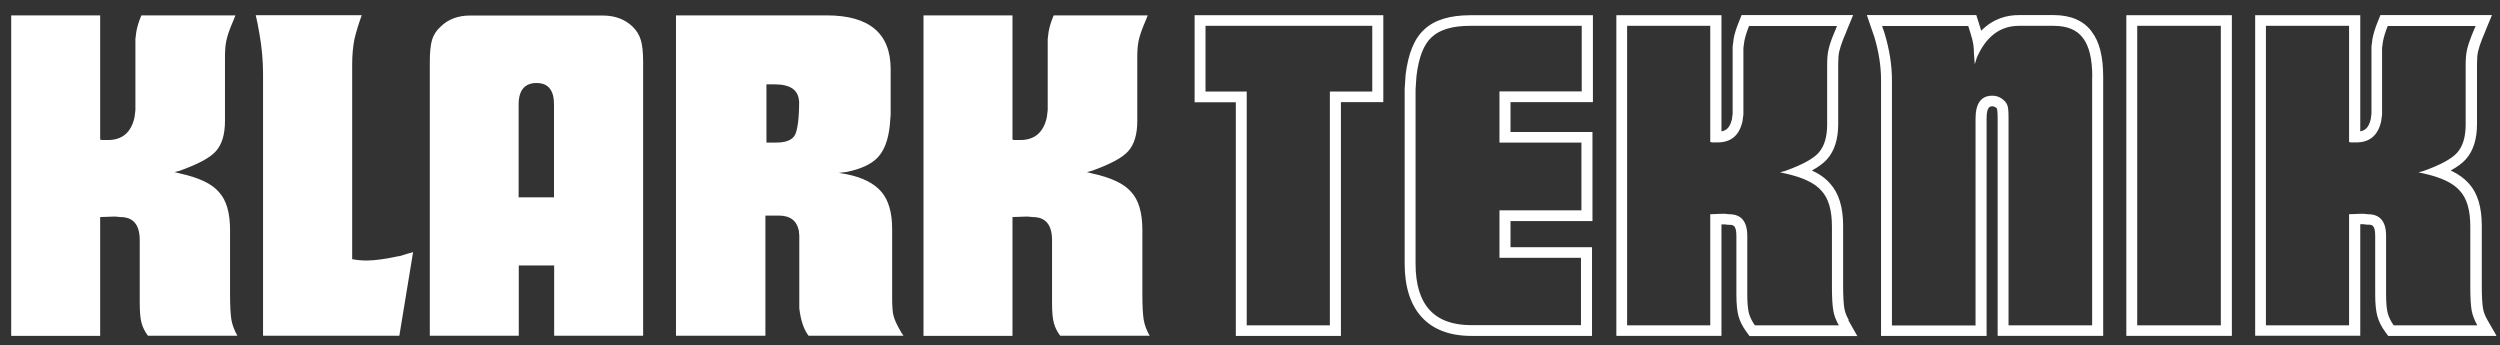 <?xml version="1.0" encoding="UTF-8"?>
<svg id="Layer_1" xmlns="http://www.w3.org/2000/svg" version="1.1" viewBox="0 0 167.46 23.11">
  <rect x="0" y="0" width="167.46" height="23.11" fill="#333333" stroke="none"/>
  <!-- Generator: Adobe Illustrator 29.1.0, SVG Export Plug-In . SVG Version: 2.1.0 Build 142)  -->
  <defs>
    <style>
      .st0 {
        fill: #fff;
        fill-rule: evenodd;
      }
    </style>
  </defs>
  <path class="st0" d="M15.41,19.72v-4.32c0-1.15-.25-2-.74-2.53-.47-.56-1.34-.97-2.61-1.25l-.37-.09.34-.09c1.23-.44,2.04-.87,2.43-1.31.41-.46.61-1.13.61-2.03V3.8c0-.44.03-.79.09-1.07.06-.28.17-.63.34-1.04l.15-.36.12-.3h-6.3c-.17.4-.28.76-.34,1.1l-.06.48v4.77l-.06.48c-.22,1.01-.82,1.52-1.78,1.52h-.4l-.12-.03V1.03H.75v21.47h5.96v-7.96l.83-.03h.22l.31.03c.86,0,1.29.52,1.29,1.55v4.2c0,.6.04,1.04.12,1.34.08.3.23.59.43.86h5.99c-.2-.36-.34-.72-.4-1.07-.06-.38-.09-.94-.09-1.7M26.75,17.15c-.92.2-1.65.3-2.18.3-.35,0-.68-.03-.98-.09V4.33c0-.62.05-1.18.15-1.7.12-.52.29-1.05.49-1.61h-7.1l.12.54.12.66c.17.93.25,1.85.25,2.74v17.53h9.13l.92-5.6-.43.12-.49.15ZM42.92,2.66c.1.32.16.81.16,1.49v18.34h-5.96v-4.71h-2.37v4.71h-5.96V4.16c0-.66.05-1.15.15-1.49.1-.34.3-.64.58-.89.51-.5,1.17-.74,1.97-.74h8.88c.82,0,1.49.25,2,.74.27.26.45.56.55.89M37.11,6.99c0-.95-.39-1.43-1.17-1.43s-1.2.48-1.2,1.43v6.23h2.37v-6.23ZM60.34,22.22l.18.27h-6.36c-.33-.44-.53-1.05-.62-1.85v-4.86l-.03-.33c-.14-.68-.59-1.01-1.35-1.01h-.89v8.05h-5.99V1.03h10.08c2.87,0,4.3,1.2,4.3,3.61v3.04l-.06.74c-.1.95-.37,1.66-.8,2.12-.43.46-1.13.78-2.09.98l-.52.06.52.09c1.09.22,1.86.62,2.34,1.19.47.56.71,1.38.71,2.48v4.62c0,.58.03.99.1,1.22.06.24.22.59.49,1.05M53.52,6.75c-.06-.74-.6-1.1-1.63-1.1h-.55v3.9h.65c.65,0,1.08-.17,1.26-.51.18-.36.28-1.12.28-2.29M76.61,21.42c-.06-.38-.09-.94-.09-1.7v-4.32c0-1.15-.25-2-.74-2.53-.47-.56-1.34-.97-2.61-1.25l-.37-.09.34-.09c1.23-.44,2.04-.87,2.43-1.31.41-.46.61-1.13.61-2.03V3.8c0-.44.03-.79.09-1.07.06-.28.17-.63.34-1.04l.15-.36.12-.3h-6.3c-.17.4-.28.76-.34,1.1l-.06.48v4.77l-.06.48c-.22,1.01-.82,1.52-1.78,1.52h-.4l-.12-.03V1.03h-5.96v21.47h5.96v-7.96l.83-.03h.22l.31.03c.86,0,1.29.52,1.29,1.55v4.2c0,.6.04,1.04.12,1.34.08.3.22.59.43.86h5.99c-.21-.36-.34-.72-.4-1.07M80.02,1.02h12.64v5.82h-2.84v15.66h-7.04V6.85h-2.76V1.02ZM80.76,6.13h2.75v15.66h5.57V6.13h2.84V1.73h-11.17v4.4ZM98.47,1.02h8.23v5.82h-5.52v2h5.49v5.97h-5.49v1.75h5.46v5.94h-8.09c-2.88,0-4.46-1.72-4.46-4.83V5.95s.06-.89.06-.89v-.04c.18-1.45.59-2.45,1.27-3.06.66-.62,1.7-.94,3.06-.94M105.96,1.73h-7.49c-1.17,0-2.02.25-2.56.75-.54.48-.88,1.36-1.03,2.62l-.06.89v11.67c0,2.75,1.24,4.12,3.73,4.12h7.35v-4.51h-5.46v-3.18h5.49v-4.54h-5.49v-3.43h5.51V1.73ZM123.81,21.45l.6,1.06h-7.22l-.22-.3c-.24-.33-.42-.68-.52-1.04-.09-.34-.14-.81-.14-1.44v-3.93c0-.74-.24-.74-.47-.74h-.07s-.25-.03-.25-.03h-.21v7.47h-7.04V1.02h7.04v7.78c.33-.06.57-.25.7-.81l.05-.37V3.12s.06-.45.06-.45v-.02s0-.02,0-.02c.06-.36.19-.76.36-1.17l.18-.45h7.47l-.4.97-.11.28-.14.33c-.14.35-.23.64-.28.86-.05.21-.07.49-.07.85v4.01c0,1.01-.25,1.8-.75,2.36-.23.26-.57.51-1.01.75.52.24.92.53,1.22.88.58.64.87,1.57.87,2.83v4.04c0,.66.03,1.16.08,1.48.04.25.14.51.29.77M123.17,21.79c-.19-.34-.32-.67-.37-1-.06-.35-.09-.88-.09-1.59v-4.04c0-1.08-.23-1.87-.69-2.37-.44-.52-1.25-.91-2.44-1.17l-.35-.08.32-.08c1.15-.41,1.91-.82,2.27-1.23.38-.43.57-1.06.57-1.89v-4.01c0-.41.03-.74.09-1,.06-.26.16-.59.32-.98l.14-.33.11-.28h-5.89c-.15.37-.26.72-.32,1.03l-.06.44v4.46l-.06.45c-.21.95-.77,1.42-1.67,1.42h-.37l-.12-.03V1.73h-5.57v20.06h5.57v-7.44l.78-.03h.2l.29.03c.8,0,1.21.48,1.21,1.45v3.93c0,.56.04.98.11,1.25.08.28.21.55.4.81h5.6ZM140.11,2.12c.52.67.77,1.67.77,3.04v17.34h-7.07V7.89c0-.46-.04-.59-.04-.59h0s0-.02,0-.02c0,0-.02-.03-.1-.09-.07-.04-.13-.07-.21-.07-.14,0-.39,0-.39.82v14.56h-7.07V5.35c0-.91-.15-1.89-.46-2.91l-.17-.49-.32-.94h7.33l.16.5c.06.19.12.38.17.55.82-.84,1.76-1.05,2.52-1.05h2.33c1.14,0,2,.37,2.54,1.09M140.15,5.16c0-1.21-.21-2.08-.63-2.62-.4-.54-1.05-.81-1.95-.81h-2.33c-1.26,0-2.2.71-2.82,2.12l-.14.45-.03-.33-.03-.45c0-.33-.04-.64-.12-.92-.08-.28-.16-.57-.26-.86h-5.77l.17.5c.33,1.1.49,2.14.49,3.12v16.44h5.6V7.94c0-1.02.38-1.53,1.12-1.53.23,0,.44.06.63.19.19.13.32.28.38.45.06.15.08.43.08.84v13.9h5.6V5.16ZM142.43,1.02h7.07v21.48h-7.07V1.02ZM143.16,21.79h5.6V1.73h-5.6v20.06ZM167.19,22.5h-7.22l-.22-.3c-.24-.33-.41-.68-.51-1.04-.09-.34-.14-.81-.14-1.44v-3.93c0-.74-.24-.74-.47-.74h-.07s-.25-.03-.25-.03h-.21v7.47h-7.04V1.02h7.04v7.78c.32-.06.57-.25.7-.81l.05-.37V3.12s.06-.45.06-.45v-.02s0-.02,0-.02c.07-.36.19-.76.36-1.17l.18-.45h7.47l-.4.97-.11.28-.14.33c-.14.35-.23.64-.28.86-.05.21-.07.5-.07.85v4.01c0,1.01-.25,1.8-.75,2.36-.23.26-.57.51-1.01.75.52.24.92.54,1.22.88.58.64.86,1.57.86,2.83v4.04c0,.67.03,1.16.08,1.48.04.25.14.51.29.77l.61,1.06ZM165.94,21.79c-.19-.34-.32-.67-.38-1-.06-.35-.09-.88-.09-1.59v-4.04c0-1.08-.23-1.87-.69-2.37-.44-.52-1.25-.91-2.44-1.17l-.34-.08.32-.08c1.15-.41,1.9-.82,2.27-1.23.38-.43.57-1.06.57-1.89v-4.01c0-.41.03-.74.09-1,.06-.26.17-.59.32-.98l.14-.33.12-.28h-5.89c-.15.37-.26.72-.32,1.03l-.06.44v4.46l-.06.45c-.21.95-.77,1.42-1.67,1.42h-.37l-.11-.03V1.73h-5.57v20.06h5.57v-7.44l.78-.03h.2l.29.03c.8,0,1.21.48,1.21,1.45v3.93c0,.56.04.98.11,1.25.08.28.21.55.4.81h5.6Z"/>
</svg>